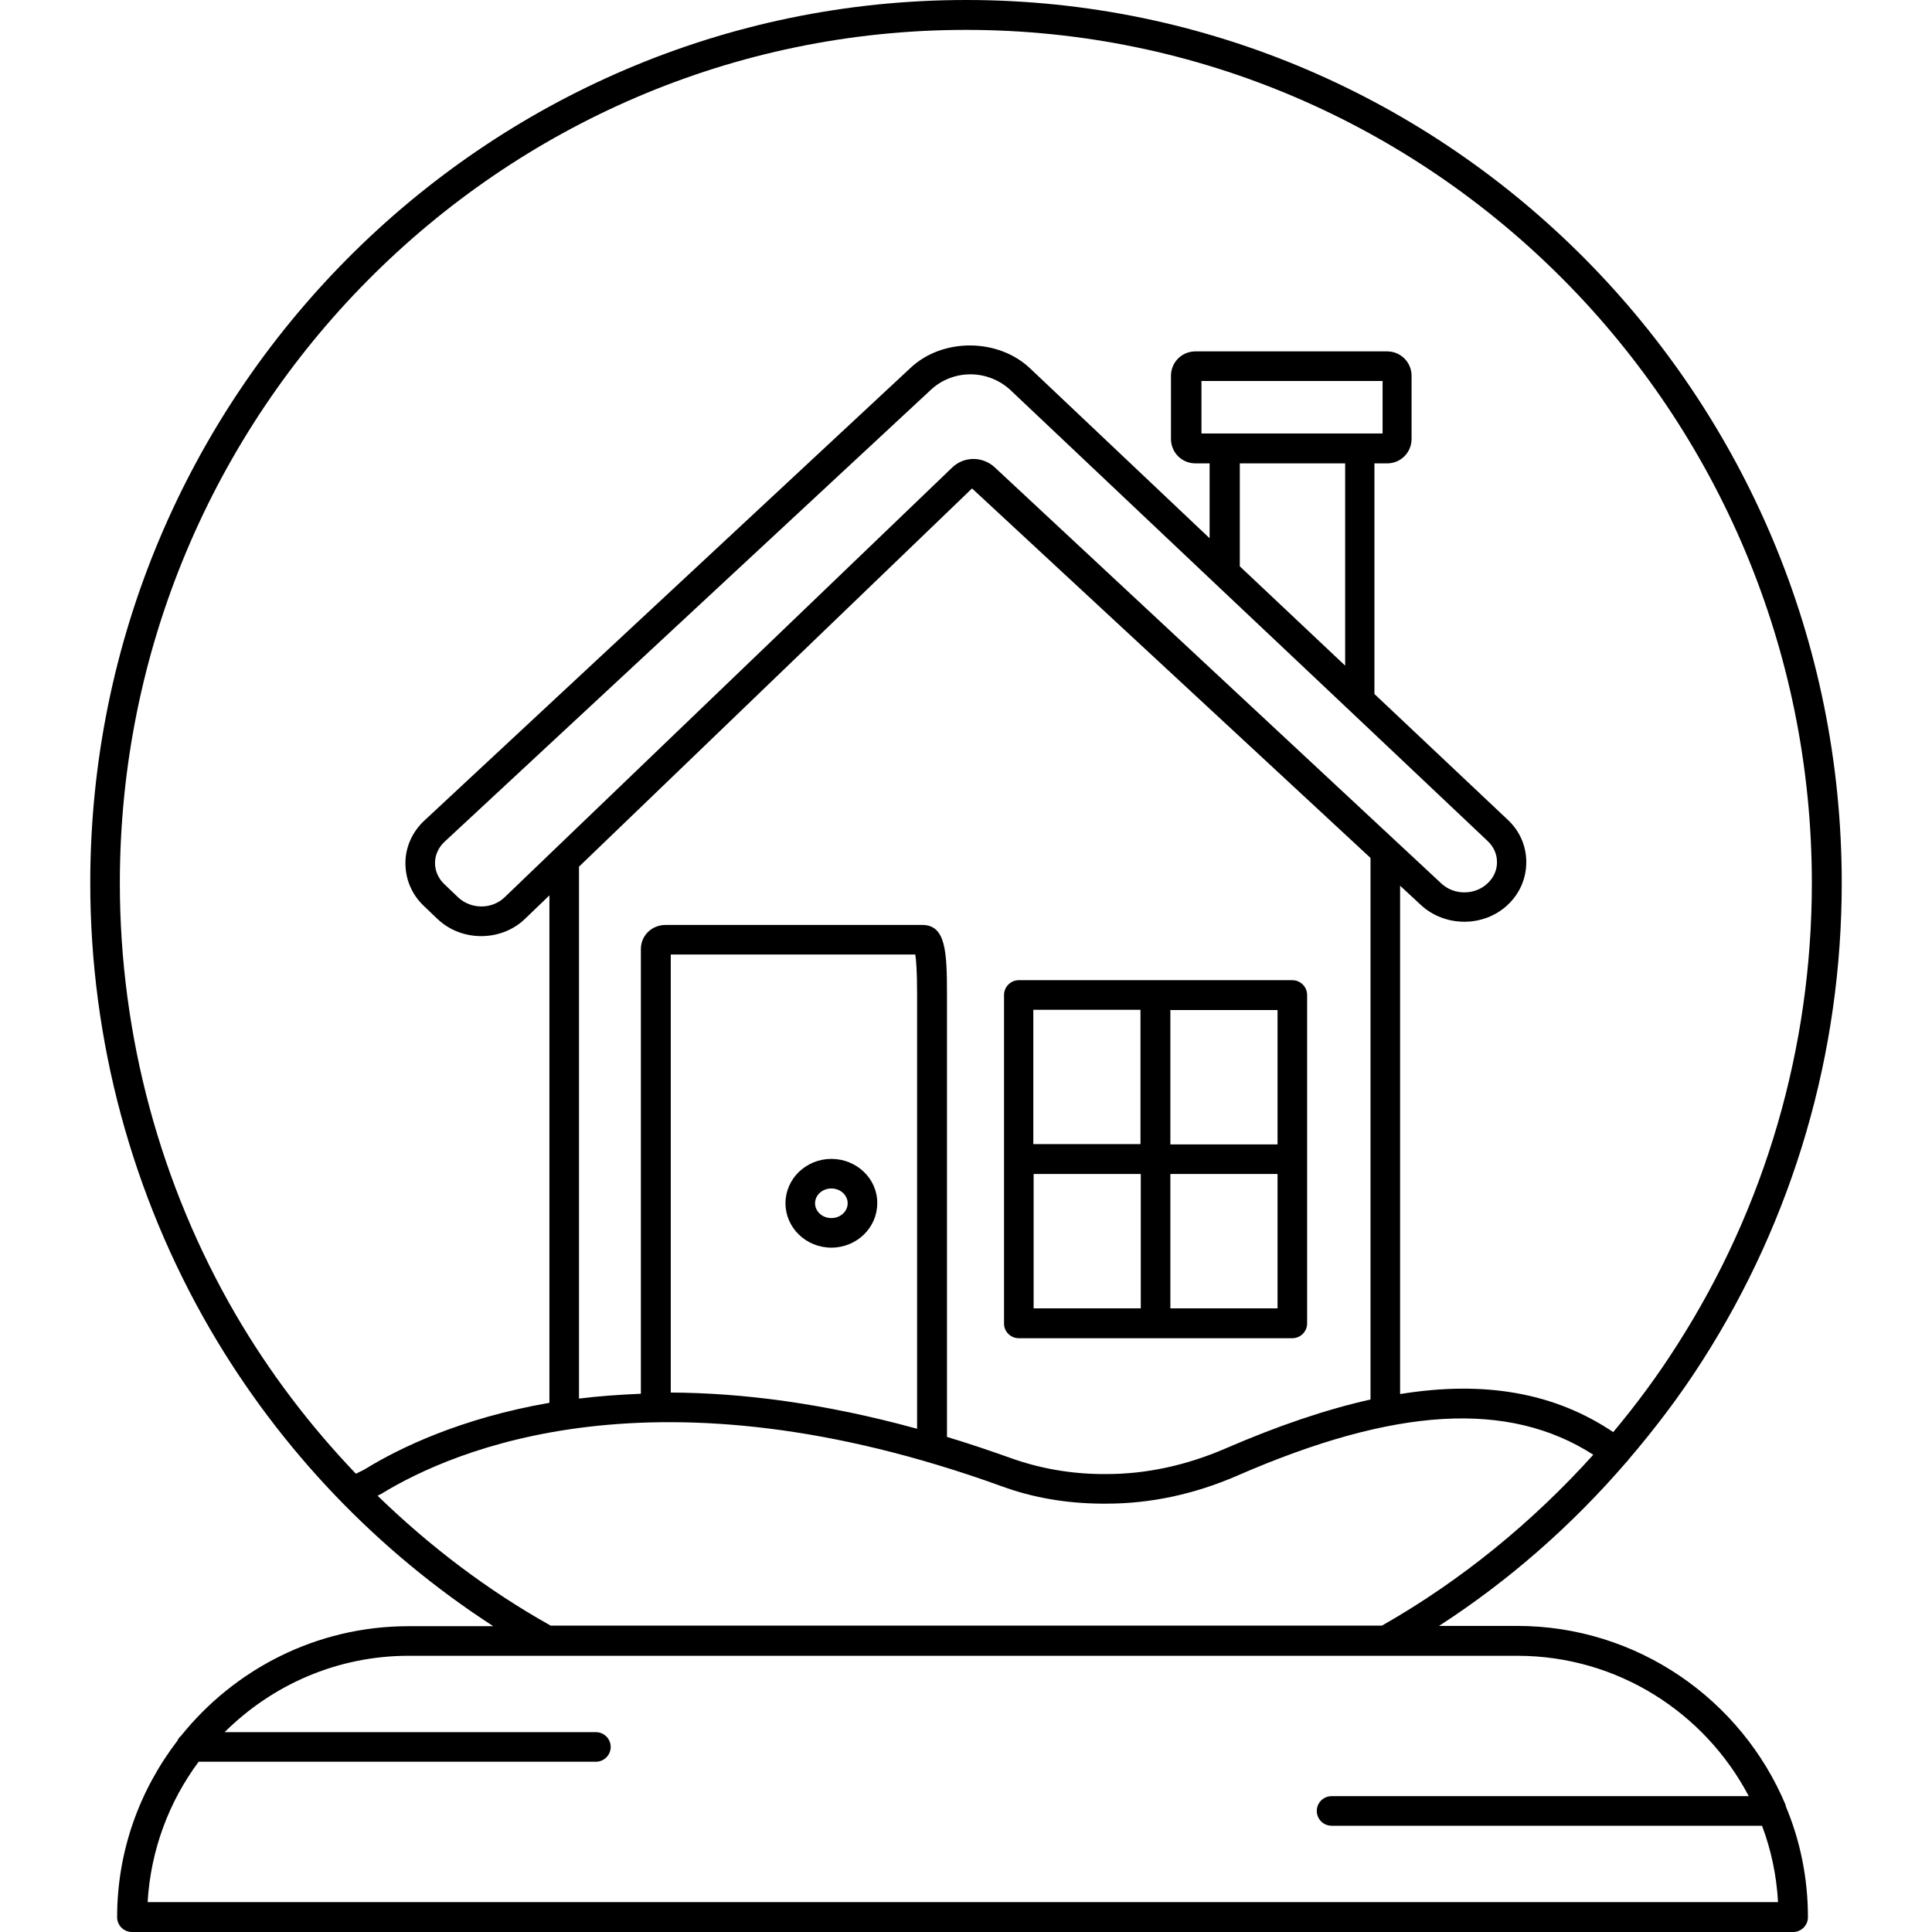 <?xml version="1.0" encoding="utf-8"?>
<!-- Generator: Adobe Illustrator 23.0.0, SVG Export Plug-In . SVG Version: 6.00 Build 0)  -->
<svg version="1.1" id="Layer_1" xmlns="http://www.w3.org/2000/svg" xmlns:xlink="http://www.w3.org/1999/xlink" x="0px" y="0px"
	 viewBox="0 0 64 64" style="enable-background:new 0 0 64 64;" xml:space="preserve">
<g>
	<path d="M33.75,44.33h9.06c0.27,0,0.49-0.22,0.49-0.49v-5.43c0,0,0,0,0-0.01s0,0,0-0.01v-5.43c0-0.27-0.22-0.49-0.49-0.49h-9.06
		c-0.27,0-0.49,0.22-0.49,0.49v10.87C33.25,44.1,33.47,44.33,33.75,44.33z M34.24,38.89h3.55v4.45h-3.55V38.89z M38.77,43.34v-4.45
		h3.55v4.45H38.77z M42.32,37.91h-3.55v-4.45h3.55V37.91z M37.78,33.45v4.45h-3.55v-4.45H37.78z"/>
	<path d="M27.54,38.39c-0.84,0-1.52,0.66-1.52,1.47c0,0.81,0.68,1.47,1.52,1.47c0.84,0,1.52-0.66,1.52-1.47
		C29.07,39.05,28.38,38.39,27.54,38.39z M27.54,40.35c-0.3,0-0.54-0.22-0.54-0.49c0-0.27,0.24-0.49,0.54-0.49
		c0.3,0,0.54,0.22,0.54,0.49C28.08,40.13,27.84,40.35,27.54,40.35z"/>
	<path d="M59.15,59.79c-1.46-3.48-4.9-5.93-8.9-5.93h-2.58c2.32-1.5,4.41-3.34,6.21-5.43c0.01-0.01,0.03-0.02,0.04-0.04
		c0.01-0.01,0.01-0.02,0.01-0.02c0.89-1.04,1.72-2.13,2.46-3.29c3.02-4.72,4.62-10.19,4.62-15.83C61.01,13.12,48,0,32.01,0
		c-16,0-29.02,13.12-29.02,29.25c0,5.21,1.38,10.33,3.98,14.8c2.32,3.98,5.54,7.34,9.37,9.82h-2.81c-3.05,0-5.77,1.43-7.54,3.64
		c-0.05,0.04-0.09,0.09-0.11,0.15c-1.25,1.63-2,3.65-2,5.85c0,0.27,0.22,0.49,0.49,0.49h55.03c0.27,0,0.49-0.22,0.49-0.49
		c0-1.31-0.26-2.55-0.74-3.69C59.16,59.81,59.16,59.8,59.15,59.79z M3.97,29.25c0-15.58,12.58-28.26,28.03-28.26
		c15.45,0,28.02,12.68,28.02,28.26c0,5.45-1.54,10.74-4.46,15.3c-0.64,1.01-1.35,1.97-2.12,2.89c-1.92-1.29-4.23-1.72-7.06-1.26
		V29.34l0.69,0.64c0.8,0.74,2.09,0.74,2.88-0.01c0.4-0.38,0.61-0.88,0.61-1.41c0-0.54-0.22-1.04-0.62-1.41l-4.41-4.16v-7.64h0.42
		c0.45,0,0.81-0.36,0.81-0.81v-2.09c0-0.45-0.36-0.81-0.81-0.81h-6.35c-0.45,0-0.81,0.36-0.81,0.81v2.09c0,0.45,0.36,0.81,0.81,0.81
		h0.47v2.48l-5.95-5.63c-1.06-1-2.89-1.01-3.95-0.02L14.06,27.18c-0.4,0.37-0.63,0.88-0.63,1.41c0,0.54,0.21,1.04,0.61,1.42
		l0.45,0.43c0.4,0.38,0.92,0.57,1.45,0.57c0.53,0,1.06-0.19,1.46-0.58l0.8-0.77v16.81c-2.94,0.51-4.97,1.5-6.08,2.18
		c-0.11,0.07-0.22,0.11-0.33,0.17c-1.52-1.59-2.86-3.35-3.98-5.27C5.3,39.23,3.97,34.29,3.97,29.25z M30.38,47.33
		c-3.09-0.85-5.82-1.19-8.16-1.2V31.62h8.1c0.03,0.18,0.06,0.56,0.06,1.33V47.33z M30.55,30.64h-8.5c-0.46,0-0.82,0.35-0.82,0.8
		v14.73c-0.72,0.03-1.41,0.08-2.05,0.16V28.71l13.02-12.53L45.4,28.42v17.94c-1.47,0.33-3.07,0.87-4.82,1.63
		c-1.28,0.55-2.6,0.84-3.92,0.84h-0.18c-1.04-0.01-2.04-0.19-2.97-0.52c-0.73-0.26-1.44-0.5-2.14-0.71V32.95
		C31.37,31.52,31.33,30.64,30.55,30.64z M40.24,19.32C40.24,19.32,40.24,19.32,40.24,19.32l4.47,4.22c0,0,0,0,0,0l4.57,4.32
		c0.2,0.19,0.31,0.43,0.31,0.7s-0.11,0.51-0.31,0.7c-0.42,0.4-1.11,0.4-1.53,0.01l-14.8-13.79c-0.4-0.37-1.02-0.37-1.41,0.01
		L16.72,29.72c-0.42,0.41-1.12,0.41-1.55,0l-0.45-0.43c-0.2-0.19-0.31-0.44-0.31-0.7c0-0.26,0.11-0.51,0.31-0.7l16.13-14.99
		c0.35-0.32,0.81-0.5,1.3-0.5c0.49,0,0.96,0.19,1.31,0.51L40.24,19.32z M39.8,14.36v-1.74h6v1.74H39.8z M44.56,15.34v6.71
		l-3.49-3.29v-3.41H44.56z M12.51,49.55c0.04-0.03,0.08-0.04,0.13-0.07c2.37-1.45,9.1-4.38,20.53-0.25c1.03,0.38,2.14,0.57,3.3,0.58
		h0.19c1.45,0,2.9-0.31,4.31-0.92c5.25-2.29,9.01-2.5,11.81-0.7c-2.02,2.24-4.38,4.17-7,5.66H18.24
		C16.15,52.68,14.23,51.22,12.51,49.55z M4.89,63.02c0.1-1.74,0.71-3.34,1.69-4.66h13.16c0.27,0,0.49-0.22,0.49-0.49
		s-0.22-0.49-0.49-0.49H7.44c1.57-1.56,3.72-2.53,6.1-2.53h36.72c3.33,0,6.22,1.89,7.67,4.65H44.11c-0.27,0-0.49,0.22-0.49,0.49
		c0,0.27,0.22,0.49,0.49,0.49h14.26c0.3,0.8,0.48,1.64,0.53,2.53H4.89z"/>
</g>
</svg>
